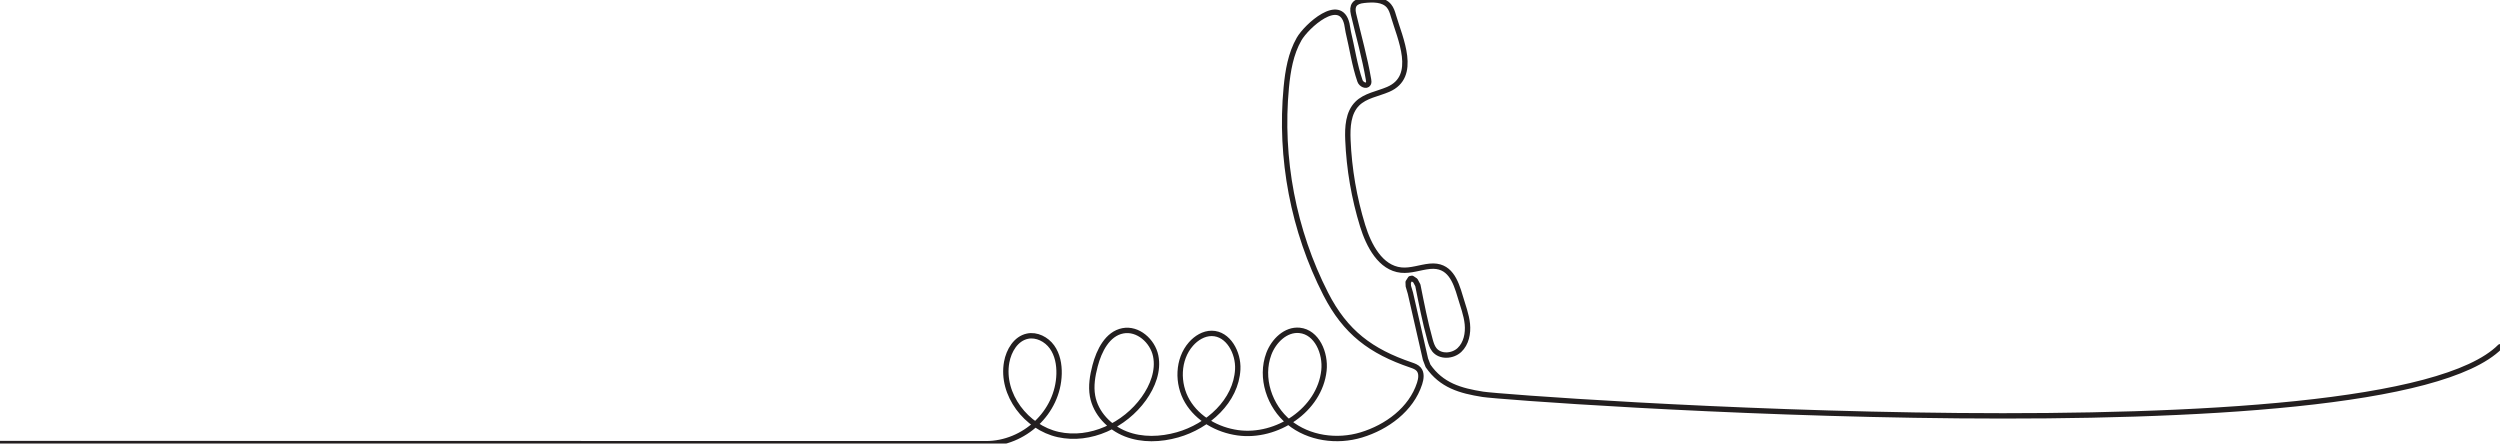 <?xml version="1.0" encoding="UTF-8"?><svg id="Layer_1" xmlns="http://www.w3.org/2000/svg" viewBox="0 0 4650 825"><defs><style>.cls-1{fill:none;stroke:#231f20;stroke-linecap:round;stroke-linejoin:round;stroke-width:10px;}</style></defs><path class="cls-1" d="M0,825l1692.23.31h141.83c70.53,0,134.08-57.73,135.81-129.89.42-17.58-2.92-35.85-13.2-50.12-10.28-14.27-28.48-23.63-45.68-19.99-21.43,4.52-34.71,26.82-38.57,48.38-10.76,59.94,36.58,121.47,96.05,134.56,59.47,13.09,123.59-17.28,159.02-66.81,16.5-23.07,27.81-51.89,22.06-79.66-5.75-27.77-33.16-51.9-61-46.51-28.76,5.57-44.26,36.82-51.69,65.15-4.79,18.27-8.06,37.41-4.76,56,5.72,32.19,31.33,58.75,61.78,70.66,30.45,11.92,64.89,10.57,96.35,1.67,56.64-16.03,108.91-62.92,111.98-121.71,1.61-30.81-17.59-66.87-48.45-66.96-14.9-.04-28.75,8.56-38.57,19.75-25.12,28.62-26.06,73.91-6.66,106.68,19.4,32.77,56.01,53.15,93.73,58.4,72.8,10.13,152.34-42.62,160.29-115.69,3.51-32.27-13.08-71.5-45.38-74.74-25.67-2.58-48.08,19.48-57.13,43.64-16.6,44.32,1,97.62,37.7,127.5,36.7,29.88,89.08,37.04,134.37,23.31,47.11-14.28,92.75-47.3,108.36-95.66,2.84-8.8,4.36-19.42-1.63-26.46-3.56-4.19-9.03-6.13-14.23-7.9-74.57-25.36-122.17-60.57-158.83-132.37-60.01-117.54-85.76-252.33-73.31-383.71,2.95-31.15,8.27-62.9,23.78-90.07,13.67-23.94,76.38-81.08,88.88-28.42,0,0,2.66,15.07,2.66,15.07,7.19,29.85,11.75,62.25,21.8,91.14,2.25,6.47,12.04,11.14,15.44,5.2,1.31-2.28.93-5.11.48-7.7-7.01-40.82-18.43-81.17-27.91-121.49-3.83-16.3,2.07-24.2,19.49-25.98,16.47-1.68,35.82-2.25,46.41,10.47,4.31,5.18,6.37,11.81,8.26,18.28,12.22,41.85,46.14,112.75-9.61,136.87-19.65,8.5-42.71,11.52-57.79,26.72-16.82,16.96-18.21,43.52-17.23,67.37,2.24,54.08,11.47,107.87,27.39,159.61,11.37,36.97,33.15,78.53,71.62,82.47,17.91,1.84,35.44-5.32,53.37-7.1,36.85-3.65,47.95,27.07,56.62,56.7,4.91,16.77,11.39,33.26,13.16,50.65,1.76,17.39-2.01,36.42-14.75,48.39-12.74,11.96-35.76,13.29-46.64-.38-4.19-5.26-6.17-11.9-7.98-18.38-9.35-33.49-15.88-67.5-22.7-101.56l-4.73-8.86-6.21-4.14-2.95.59-4.14,6.5.3,7.39,3.84,13,28.07,122.92s4.73,12.41,4.73,12.41c25.13,36.3,59.76,46.23,102.08,52.92,52.06,8.24,1676.2,127.19,1891.81-88.43"/></svg>